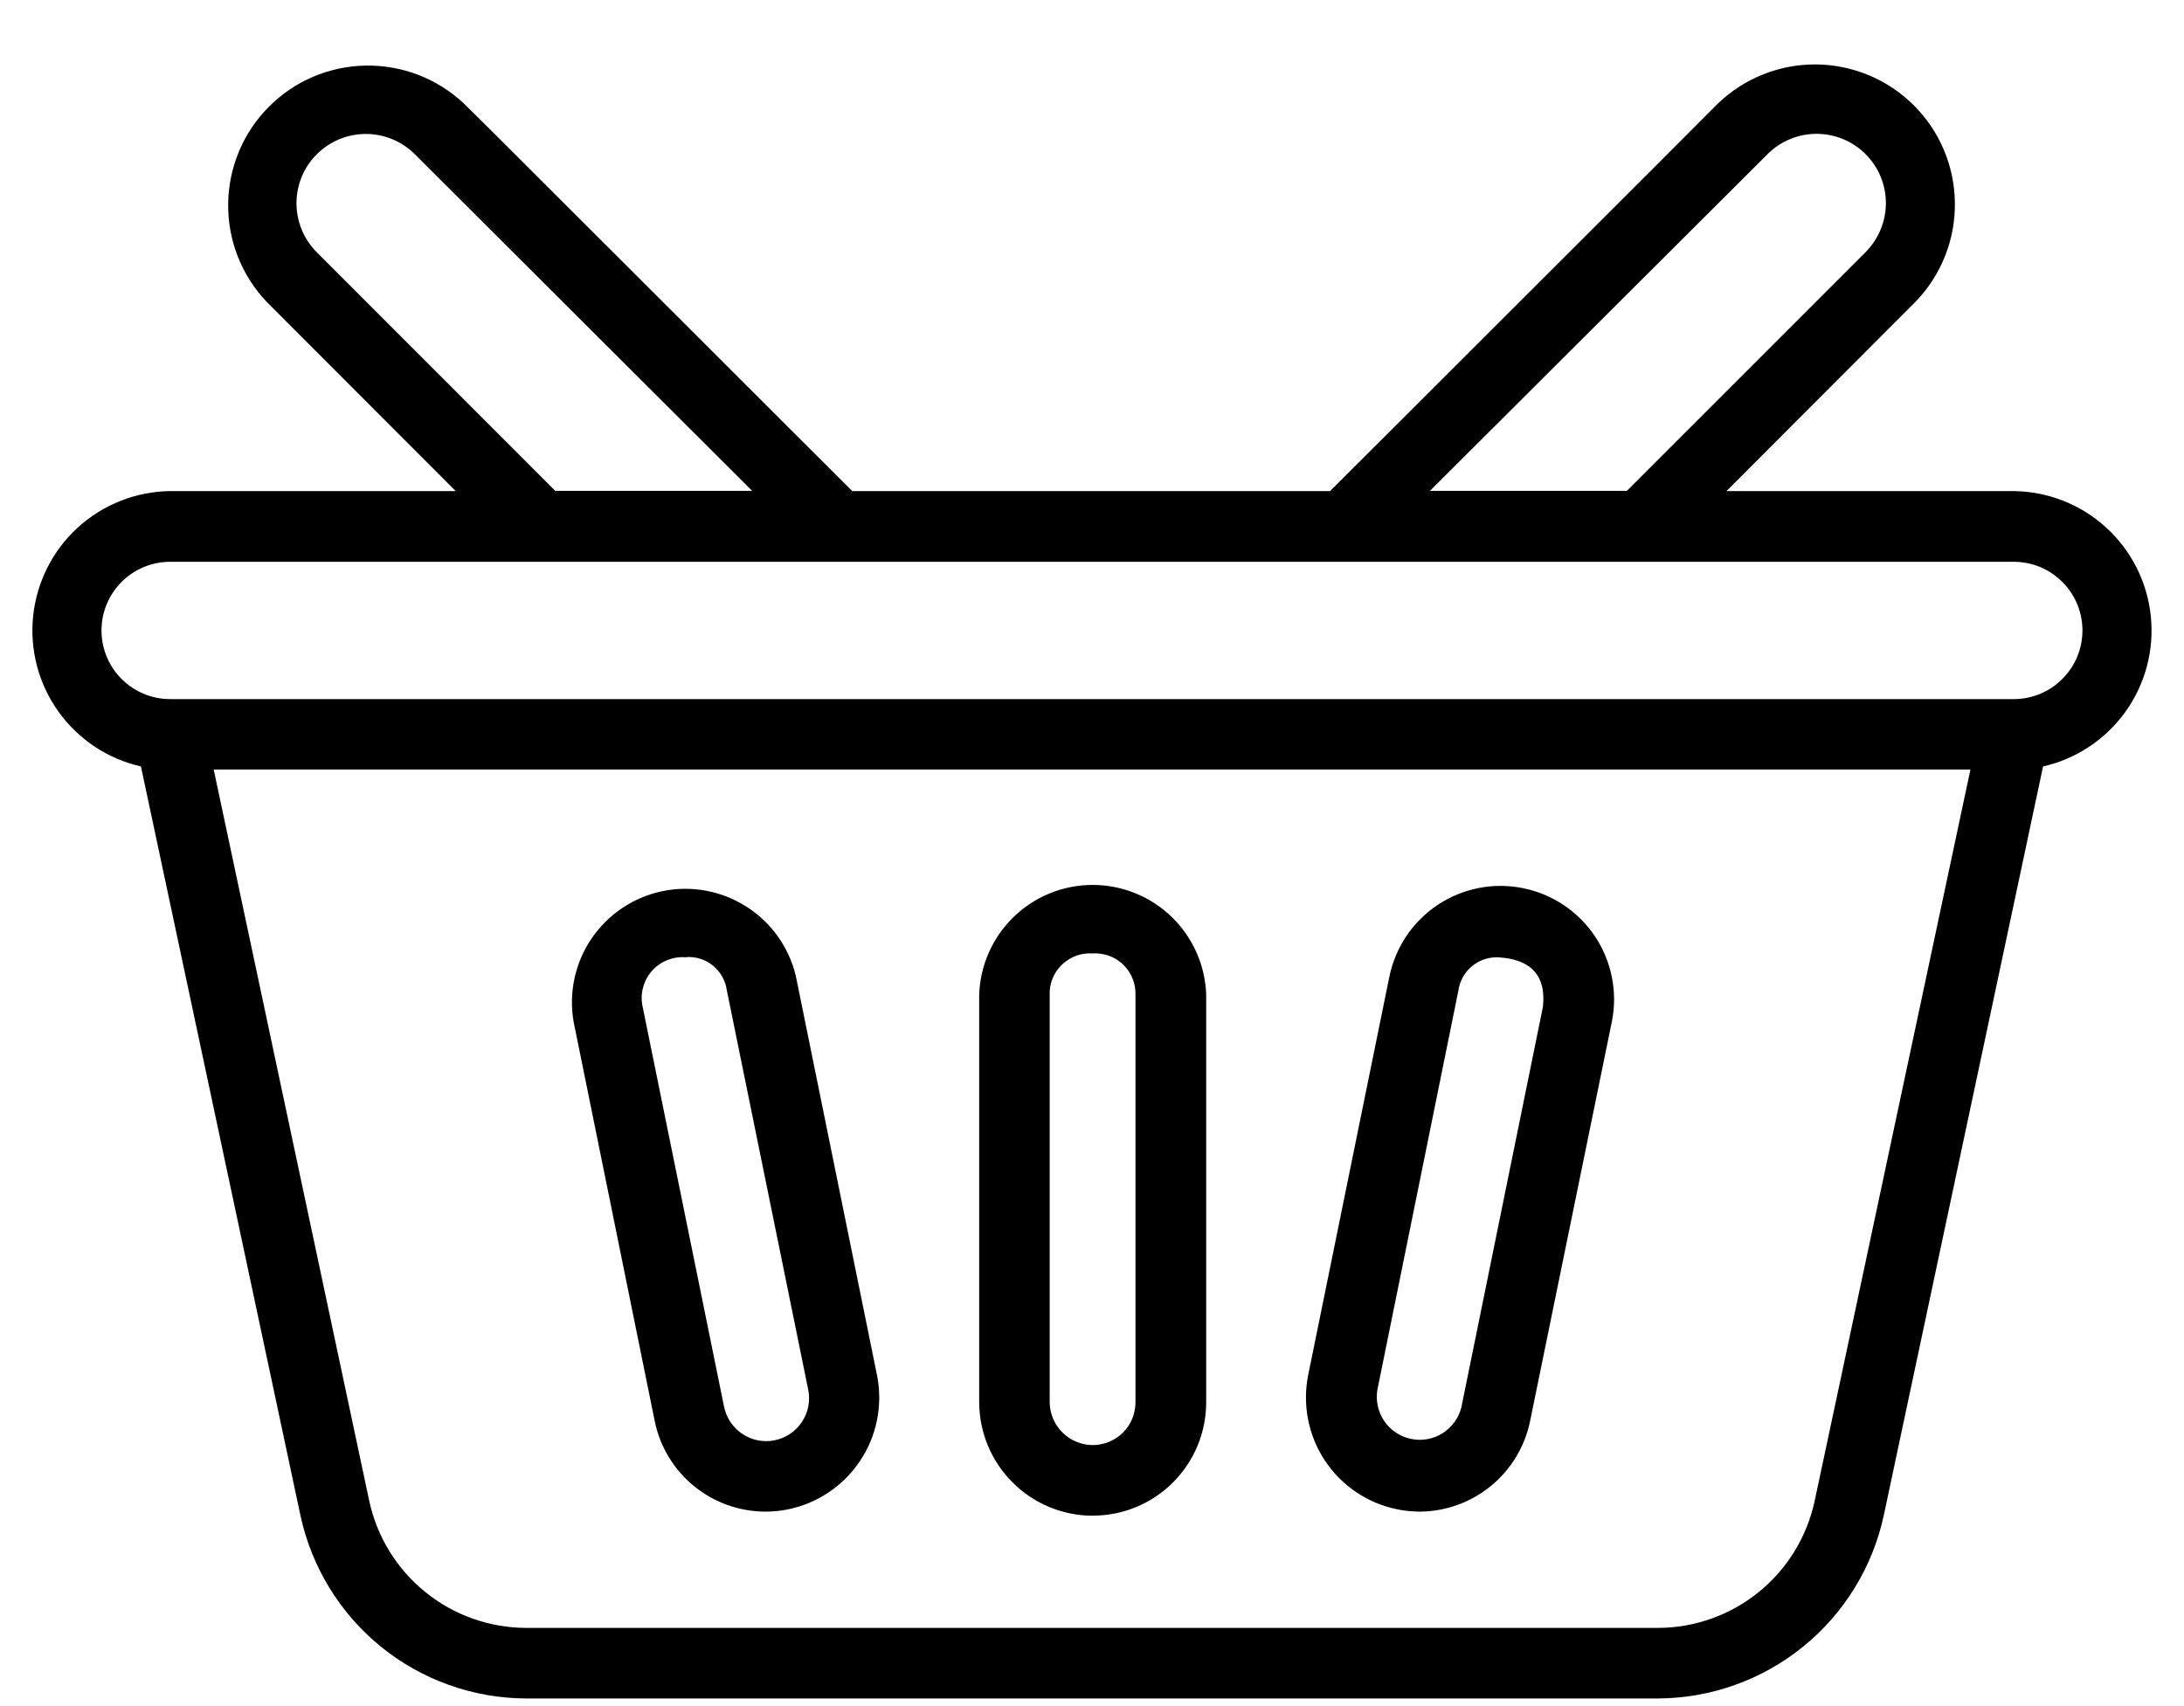 <svg width="32" height="25" viewBox="0 0 32 25" fill="none" xmlns="http://www.w3.org/2000/svg">
<path d="M24.297 24.888H7.703C6.93 24.884 6.182 24.616 5.582 24.13C4.982 23.642 4.566 22.965 4.403 22.21L2.065 11.231C1.577 11.12 1.147 10.834 0.856 10.427C0.565 10.02 0.433 9.521 0.486 9.023C0.539 8.526 0.772 8.065 1.142 7.728C1.512 7.392 1.993 7.202 2.493 7.196H6.677L3.907 4.423C3.539 4.036 3.337 3.521 3.343 2.987C3.349 2.454 3.562 1.943 3.939 1.565C4.315 1.186 4.824 0.97 5.358 0.961C5.892 0.952 6.408 1.151 6.797 1.517C6.807 1.517 12.478 7.191 12.488 7.196H19.488C19.488 7.196 25.171 1.523 25.171 1.517C25.558 1.145 26.076 0.939 26.613 0.944C27.15 0.95 27.663 1.165 28.043 1.545C28.423 1.925 28.638 2.438 28.643 2.975C28.649 3.512 28.443 4.03 28.071 4.417L25.296 7.196H29.506C30.006 7.202 30.487 7.391 30.857 7.728C31.227 8.065 31.46 8.525 31.513 9.023C31.566 9.52 31.435 10.02 31.144 10.427C30.853 10.834 30.423 11.12 29.935 11.231L27.6 22.21C27.436 22.965 27.02 23.641 26.42 24.128C25.82 24.615 25.072 24.883 24.3 24.888M3.131 11.276L5.411 21.997C5.525 22.521 5.814 22.991 6.231 23.328C6.647 23.666 7.167 23.851 7.703 23.854H24.297C24.833 23.852 25.353 23.666 25.77 23.328C26.186 22.991 26.475 22.52 26.588 21.996L28.871 11.276H3.131ZM2.493 10.244H29.506C29.773 10.244 30.029 10.138 30.217 9.949C30.406 9.761 30.512 9.505 30.512 9.238C30.512 8.971 30.406 8.715 30.217 8.527C30.029 8.338 29.773 8.232 29.506 8.232H2.493C2.226 8.232 1.97 8.338 1.782 8.527C1.593 8.715 1.487 8.971 1.487 9.238C1.487 9.505 1.593 9.761 1.782 9.949C1.97 10.138 2.226 10.244 2.493 10.244ZM20.951 7.193H23.836L27.336 3.693C27.526 3.502 27.632 3.244 27.632 2.974C27.631 2.705 27.524 2.447 27.333 2.257C27.142 2.067 26.884 1.961 26.614 1.961C26.345 1.962 26.087 2.069 25.897 2.26L20.951 7.193ZM8.136 7.193H11.021L6.077 2.259C5.886 2.069 5.628 1.962 5.358 1.963C5.089 1.963 4.831 2.071 4.64 2.262C4.45 2.452 4.344 2.711 4.344 2.98C4.345 3.25 4.452 3.508 4.643 3.698L8.136 7.193ZM15.997 22.21C15.559 22.206 15.141 22.029 14.833 21.719C14.524 21.409 14.35 20.991 14.347 20.553V14.577C14.361 14.146 14.542 13.737 14.851 13.437C15.161 13.136 15.575 12.968 16.006 12.967C16.438 12.966 16.853 13.133 17.164 13.432C17.474 13.731 17.657 14.139 17.673 14.57V20.552C17.672 20.992 17.497 21.413 17.185 21.724C16.874 22.035 16.452 22.209 16.012 22.209L15.997 22.21ZM16.008 13.971C15.93 13.966 15.853 13.976 15.779 14.001C15.706 14.026 15.638 14.066 15.579 14.117C15.521 14.168 15.473 14.23 15.439 14.3C15.405 14.37 15.385 14.445 15.38 14.523V20.552C15.383 20.718 15.45 20.875 15.568 20.992C15.686 21.108 15.844 21.174 16.01 21.175C16.175 21.175 16.334 21.11 16.452 20.994C16.57 20.877 16.636 20.719 16.637 20.553V14.578C16.639 14.501 16.627 14.424 16.599 14.351C16.572 14.279 16.531 14.212 16.478 14.156C16.425 14.099 16.361 14.054 16.291 14.022C16.22 13.99 16.144 13.973 16.067 13.97C16.048 13.969 16.028 13.97 16.009 13.971H16.008ZM20.8 22.15C20.581 22.149 20.363 22.105 20.161 22.021C19.959 21.936 19.775 21.813 19.62 21.657C19.465 21.501 19.343 21.317 19.26 21.114C19.177 20.911 19.134 20.693 19.135 20.474C19.135 20.369 19.145 20.264 19.165 20.161L20.358 14.307C20.447 13.877 20.703 13.499 21.069 13.257C21.435 13.015 21.883 12.927 22.313 13.014C22.744 13.1 23.123 13.353 23.368 13.718C23.612 14.083 23.703 14.53 23.619 14.961L22.419 20.823C22.343 21.196 22.14 21.532 21.846 21.773C21.551 22.015 21.183 22.148 20.802 22.15H20.8ZM21.956 14.028C21.814 14.021 21.674 14.068 21.565 14.16C21.456 14.251 21.385 14.38 21.367 14.521L20.181 20.367C20.155 20.528 20.192 20.692 20.284 20.826C20.376 20.96 20.517 21.053 20.677 21.085C20.836 21.118 21.002 21.087 21.139 21C21.276 20.912 21.375 20.775 21.413 20.617L22.605 14.763C22.684 14.116 22.191 14.044 21.958 14.028H21.956ZM11.216 22.15C10.834 22.15 10.464 22.017 10.168 21.776C9.872 21.534 9.669 21.197 9.593 20.823L8.404 14.969C8.331 14.544 8.426 14.107 8.669 13.75C8.913 13.393 9.285 13.145 9.708 13.058C10.13 12.971 10.57 13.052 10.935 13.284C11.299 13.515 11.559 13.879 11.66 14.299L12.852 20.161C12.936 20.596 12.845 21.047 12.597 21.414C12.349 21.781 11.966 22.035 11.531 22.12C11.428 22.14 11.323 22.15 11.218 22.15M10.064 14.028C9.985 14.02 9.905 14.027 9.83 14.05C9.754 14.072 9.683 14.11 9.622 14.16C9.56 14.21 9.509 14.272 9.472 14.342C9.435 14.412 9.412 14.488 9.404 14.567C9.398 14.634 9.403 14.702 9.419 14.767L10.609 20.613C10.642 20.776 10.739 20.92 10.878 21.012C11.017 21.105 11.187 21.138 11.35 21.105C11.514 21.071 11.658 20.975 11.75 20.836C11.842 20.697 11.875 20.526 11.842 20.363L10.649 14.509C10.63 14.37 10.559 14.243 10.451 14.153C10.343 14.063 10.205 14.017 10.065 14.024" fill="black"/>
</svg>
